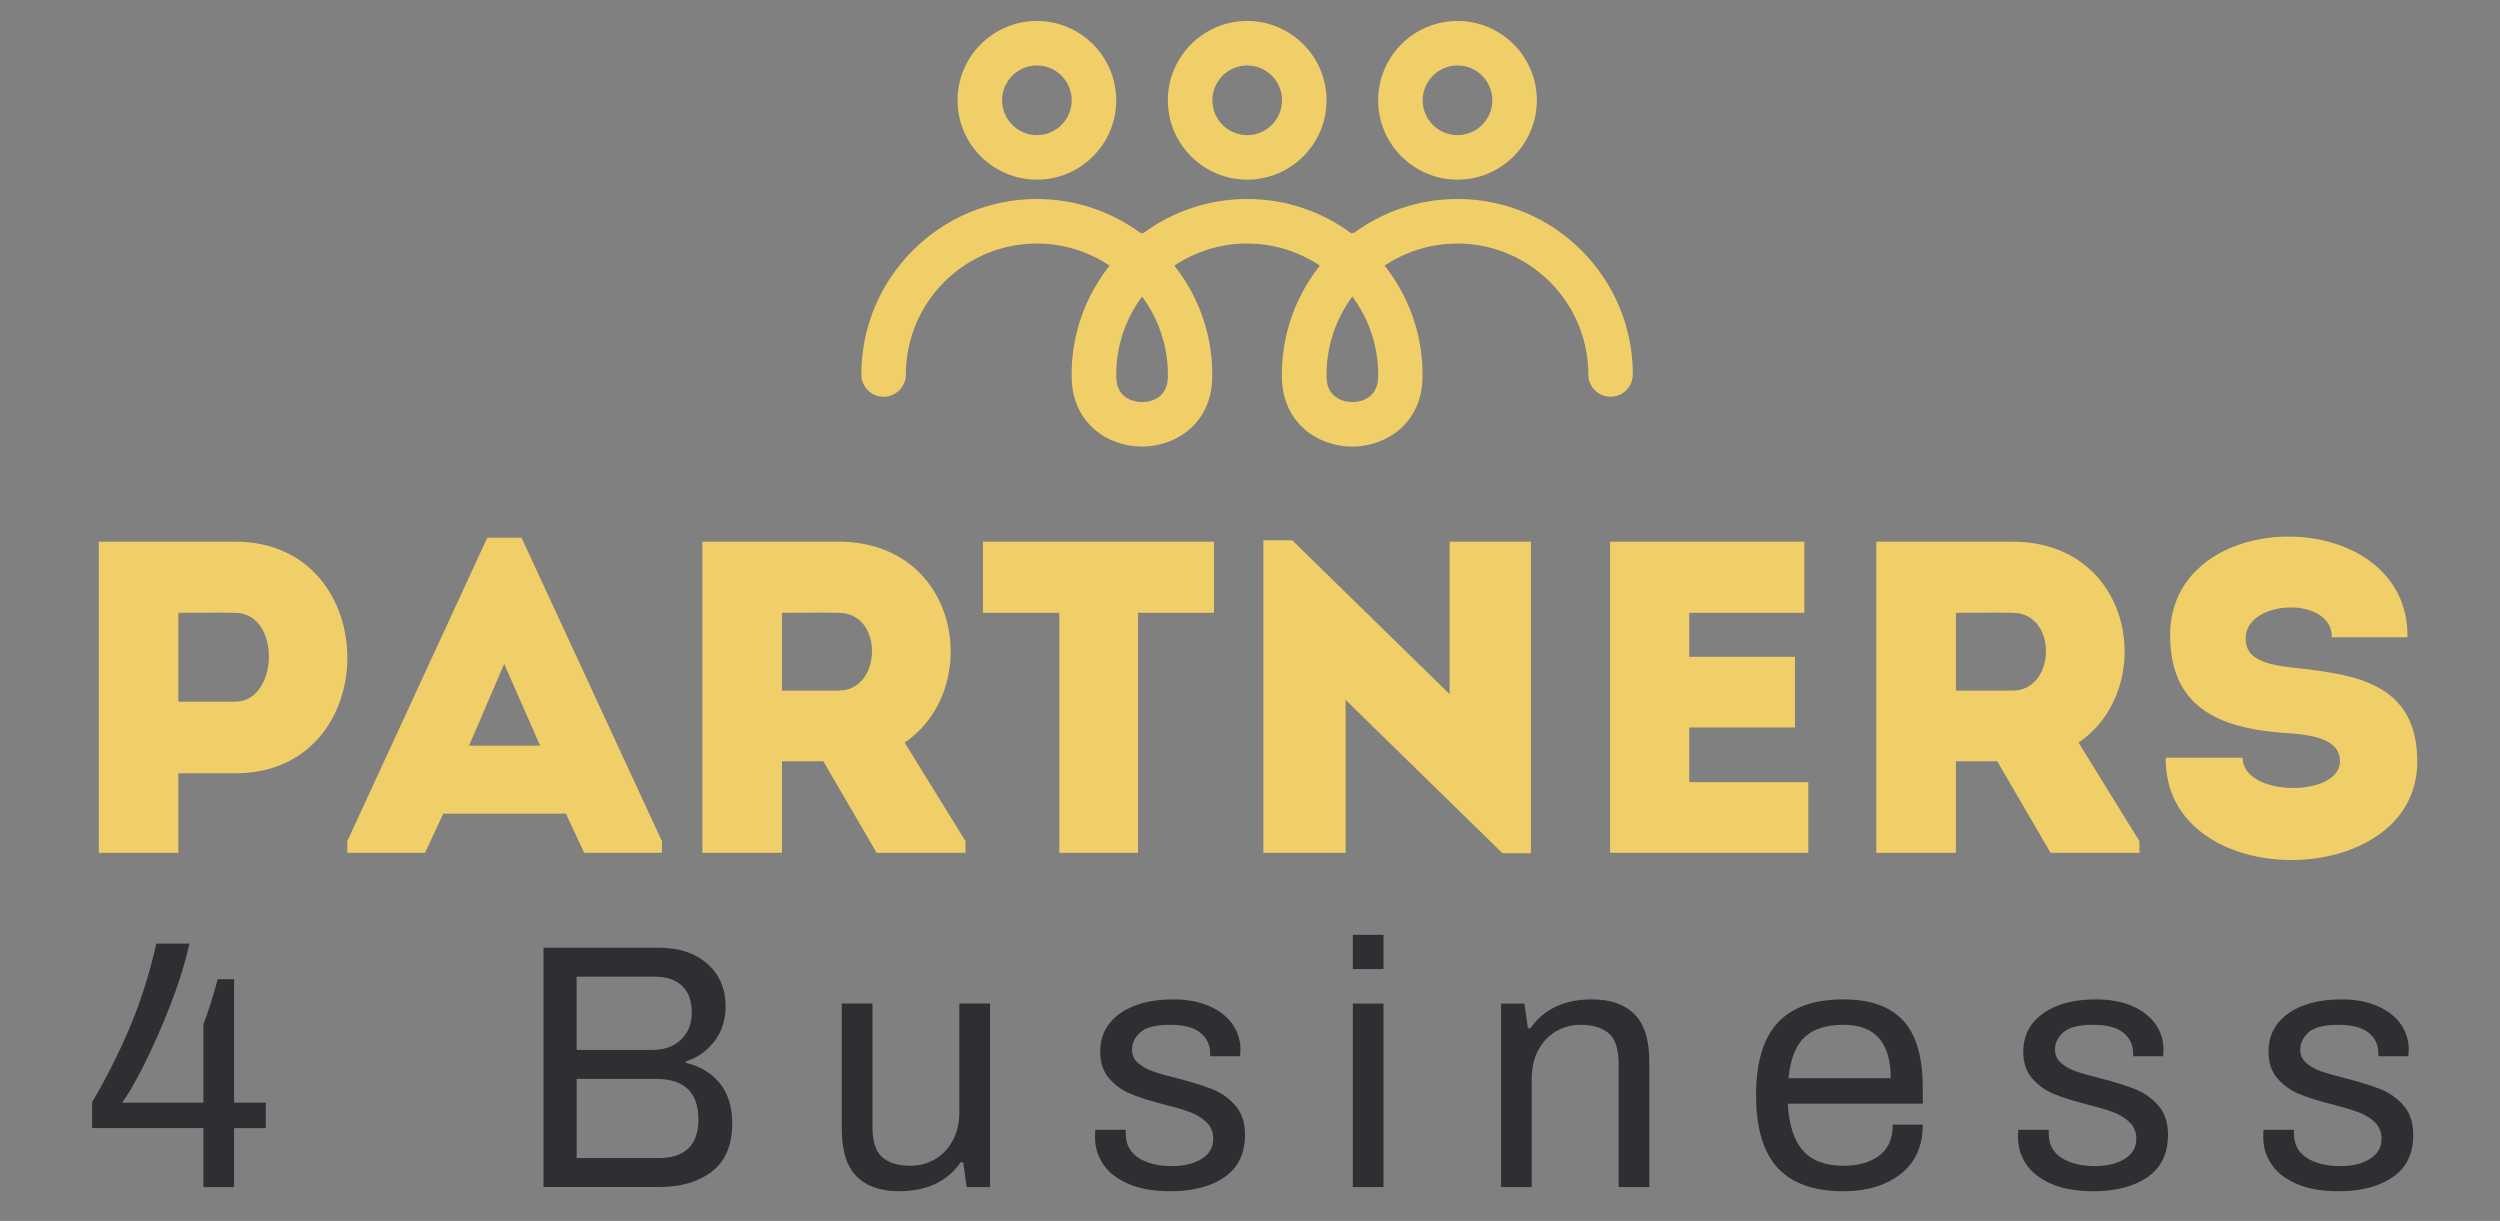 <?xml version="1.0" encoding="utf-8"?>
<!-- Generator: Adobe Illustrator 16.0.0, SVG Export Plug-In . SVG Version: 6.00 Build 0)  -->
<!DOCTYPE svg PUBLIC "-//W3C//DTD SVG 1.1//EN" "http://www.w3.org/Graphics/SVG/1.1/DTD/svg11.dtd">
<svg version="1.1" id="Calque_1" xmlns:x="http://ns.adobe.com/Extensibility/1.0/" xmlns:i="http://ns.adobe.com/AdobeIllustrator/10.0/" xmlns:graph="http://ns.adobe.com/Graphs/1.0/"
	 xmlns="http://www.w3.org/2000/svg" xmlns:xlink="http://www.w3.org/1999/xlink" x="0px" y="0px" width="143.333px" height="70px"
	 viewBox="0 0 143.333 70" enable-background="new 0 0 143.333 70" xml:space="preserve">
<rect x="0" y="0" width="143.333" height="70" fill="#808080" stroke="none"/>
<g>
	<path fill="#F1CF68" d="M-76.646,130.581c0-5.577,0-11.153,0-16.755c2.416,0,4.906,0,7.371,0c8.019,0.023,8.019,12.471,0,12.471
		h-3.088v4.284C-73.798,130.581-75.234,130.581-76.646,130.581z M-69.298,117.656c-1.006-0.024-2.083,0-3.064,0
		c0,1.364,0,3.423,0,4.787h3.064C-66.952,122.443-66.81,117.68-69.298,117.656z"/>
	<path fill="#F1CF68" d="M-51.489,128.476h-6.605l-0.982,2.105h-4.188v-0.622l7.539-16.348h1.844l7.563,16.348v0.622h-4.188
		L-51.489,128.476z M-54.815,120.408l-1.891,4.404h3.829L-54.815,120.408z"/>
	<path fill="#F1CF68" d="M-29.968,129.959v0.622h-4.788l-2.872-4.93h-2.227v4.93c-1.436,0-2.896,0-4.284,0
		c0-5.577,0-11.153,0-16.755c2.417,0,4.907,0,7.349,0c6.582,0.023,7.779,7.947,3.542,10.819L-29.968,129.959z M-36.79,117.656
		c-1.006-0.024-2.059,0-3.064,0c0,1.364,0,2.849,0,4.189h3.064C-34.469,121.846-34.35,117.68-36.79,117.656z"/>
	<path fill="#F1CF68" d="M-29.034,117.656c0-1.293,0-2.561,0-3.83h12.447c0,1.27,0,2.537,0,3.83h-4.094v12.925
		c-1.412,0-2.824,0-4.236,0v-12.925H-29.034z"/>
	<path fill="#F1CF68" d="M-9.501,122.348v8.233c-1.483,0-2.969,0-4.429,0v-16.827h1.556l8.475,8.283v-8.211c1.459,0,2.92,0,4.38,0
		v16.778h-1.532L-9.501,122.348z"/>
	<path fill="#F1CF68" d="M15.202,117.656c-2.488,0-3.732,0-6.198,0v2.37h5.695c0,1.268,0,2.536,0,3.806H9.004
		c0,0.98,0,1.938,0,2.943c2.466,0,3.9,0,6.414,0c0,1.245,0,2.537,0,3.806c-3.925,0-6.797,0-10.675,0c0-5.601,0-11.201,0-16.755
		c3.878,0,6.534,0,10.459,0C15.202,115.07,15.202,116.363,15.202,117.656z"/>
	<path fill="#F1CF68" d="M33.251,129.959v0.622h-4.786l-2.872-4.93h-2.228v4.93c-1.436,0-2.896,0-4.284,0c0-5.577,0-11.153,0-16.755
		c2.418,0,4.907,0,7.349,0c6.582,0.023,7.779,7.947,3.543,10.819L33.251,129.959z M26.43,117.656c-1.006-0.024-2.059,0-3.064,0
		c0,1.364,0,2.849,0,4.189h3.064C28.751,121.846,28.871,117.68,26.43,117.656z"/>
	<path fill="#F1CF68" d="M44.048,125.651c0-1.174-1.388-1.438-3.064-1.533c-3.637-0.263-6.03-1.508-6.078-5.145
		c-0.145-7.229,12.877-7.229,12.781,0c-1.508,0-2.608,0-4.068,0c0-2.228-4.501-2.036-4.644-0.049
		c-0.097,1.268,1.147,1.531,2.656,1.699c3.327,0.359,6.582,0.861,6.582,5.05c0,7.037-13.644,7.157-13.547-0.215
		c1.435,0,2.681,0,4.141,0C38.807,127.589,44.048,127.613,44.048,125.651z"/>
</g>
<g>
	<path fill="#F1CF68" d="M-27.329,93.451c2.69,0,4.879-2.189,4.879-4.879s-2.188-4.879-4.879-4.879
		c-2.689,0-4.879,2.189-4.879,4.879S-30.019,93.451-27.329,93.451z M-27.329,86.431c1.182,0,2.143,0.96,2.143,2.142
		c0,1.181-0.961,2.141-2.143,2.141c-1.181,0-2.141-0.96-2.141-2.141C-29.47,87.391-28.51,86.431-27.329,86.431z"/>
	<path fill="#F1CF68" d="M-14.397,93.451c2.689,0,4.88-2.189,4.88-4.879s-2.19-4.879-4.88-4.879c-2.688,0-4.877,2.189-4.877,4.879
		S-17.086,93.451-14.397,93.451z M-14.397,86.431c1.183,0,2.142,0.96,2.142,2.142c0,1.181-0.959,2.141-2.142,2.141
		c-1.182,0-2.143-0.96-2.143-2.141C-16.54,87.391-15.579,86.431-14.397,86.431z"/>
	<path fill="#F1CF68" d="M-1.466,93.451c2.691,0,4.879-2.189,4.879-4.879s-2.188-4.879-4.879-4.879
		c-2.689,0-4.878,2.189-4.878,4.879S-4.155,93.451-1.466,93.451z M-1.466,86.431c1.182,0,2.143,0.96,2.143,2.142
		c0,1.181-0.961,2.141-2.143,2.141c-1.18,0-2.142-0.96-2.142-2.141C-3.607,87.391-2.646,86.431-1.466,86.431z"/>
	<path fill="#F1CF68" d="M-1.466,94.641c-2.395,0-4.611,0.786-6.404,2.114l-0.061-0.059l-0.061,0.059
		c-1.793-1.328-4.009-2.114-6.406-2.114c-2.396,0-4.611,0.786-6.404,2.114l-0.061-0.059l-0.063,0.059
		c-1.791-1.328-4.008-2.114-6.404-2.114c-5.949,0-10.791,4.842-10.791,10.791c0,0.756,0.614,1.369,1.369,1.369
		c0.756,0,1.369-0.613,1.369-1.369c0-4.441,3.612-8.053,8.053-8.053c1.653,0,3.191,0.501,4.472,1.357
		c-0.212,0.271-0.413,0.551-0.599,0.84c-0.02,0.029-0.038,0.059-0.057,0.088c-0.018,0.029-0.035,0.057-0.053,0.086
		c-1.028,1.65-1.621,3.598-1.621,5.682c0,0.077,0,0.154,0.002,0.23c0.058,2.761,2.219,4.203,4.322,4.203s4.264-1.442,4.322-4.203
		c0-0.076,0-0.153,0-0.23c0-2.084-0.594-4.031-1.619-5.682c-0.02-0.029-0.036-0.057-0.054-0.086
		c-0.021-0.029-0.038-0.059-0.058-0.088c-0.186-0.289-0.385-0.569-0.6-0.84c1.281-0.856,2.82-1.357,4.473-1.357
		c1.653,0,3.191,0.501,4.472,1.357c-0.213,0.271-0.412,0.551-0.598,0.84c-0.02,0.029-0.037,0.059-0.058,0.088
		c-0.018,0.029-0.036,0.057-0.053,0.086c-1.026,1.65-1.622,3.598-1.622,5.682c0,0.077,0.001,0.154,0.002,0.23
		c0.06,2.761,2.219,4.203,4.323,4.203c2.103,0,4.263-1.442,4.321-4.203c0.001-0.076,0.002-0.153,0.002-0.23
		c0-2.084-0.593-4.031-1.62-5.682c-0.018-0.029-0.037-0.057-0.055-0.086s-0.037-0.059-0.057-0.088
		c-0.186-0.289-0.385-0.569-0.598-0.84c1.279-0.856,2.818-1.357,4.471-1.357c4.441,0,8.055,3.611,8.055,8.053
		c0,0.756,0.611,1.369,1.368,1.369c0.756,0,1.369-0.613,1.369-1.369C9.326,99.482,4.484,94.641-1.466,94.641z M-19.277,105.605
		c-0.03,1.449-1.327,1.523-1.585,1.523c-0.26,0-1.555-0.074-1.586-1.523c-0.002-0.058-0.002-0.115-0.002-0.174
		c0-0.097,0.002-0.191,0.006-0.287c0-0.025,0.002-0.053,0.003-0.08c0.003-0.086,0.007-0.172,0.015-0.256
		c0.004-0.041,0.008-0.083,0.012-0.125s0.008-0.082,0.012-0.125c0.158-1.459,0.707-2.801,1.541-3.922
		c0.833,1.121,1.381,2.463,1.539,3.922c0.004,0.043,0.01,0.083,0.012,0.125c0.005,0.042,0.01,0.084,0.012,0.125
		c0.007,0.084,0.012,0.17,0.016,0.256c0.002,0.027,0.003,0.055,0.003,0.08c0.004,0.096,0.007,0.19,0.007,0.287
		C-19.274,105.49-19.276,105.548-19.277,105.605z M-6.345,105.605c-0.032,1.449-1.326,1.523-1.586,1.523
		c-0.259,0-1.556-0.074-1.586-1.523c-0.001-0.058-0.001-0.115-0.001-0.174c0-0.097,0.001-0.191,0.005-0.287
		c0.001-0.025,0.001-0.053,0.003-0.08c0.004-0.086,0.009-0.172,0.015-0.256c0.004-0.041,0.009-0.083,0.011-0.125
		c0.004-0.042,0.01-0.082,0.014-0.125c0.158-1.459,0.706-2.801,1.54-3.922c0.832,1.121,1.382,2.463,1.539,3.922
		c0.005,0.043,0.009,0.083,0.013,0.125c0.005,0.042,0.008,0.084,0.012,0.125c0.005,0.084,0.012,0.17,0.016,0.256
		c0,0.027,0.001,0.055,0.002,0.08c0.005,0.096,0.006,0.19,0.006,0.287C-6.344,105.49-6.344,105.548-6.345,105.605z"/>
</g>
<g>
	<path fill="#FFFFFF" d="M-71.013,145.406h-5.993v-1.39c0.814-1.39,1.509-2.781,2.085-4.171c0.576-1.391,1.033-2.849,1.372-4.377
		h1.784c-0.238,1.064-0.588,2.188-1.053,3.371c-0.463,1.184-0.936,2.252-1.418,3.204s-0.867,1.615-1.154,1.991h4.377v-4.227
		c0.263-0.677,0.52-1.484,0.77-2.424h0.883v6.65h1.71v1.371h-1.71v3.175h-1.652V145.406z"/>
	<path fill="#FFFFFF" d="M-52.696,135.694h6.219c1.076,0,1.942,0.287,2.602,0.864c0.656,0.575,0.984,1.34,0.984,2.291
		c0,0.727-0.199,1.354-0.6,1.879c-0.402,0.526-0.915,0.89-1.541,1.09v0.075c0.764,0.175,1.373,0.538,1.822,1.09
		c0.451,0.551,0.677,1.277,0.677,2.179c0,1.152-0.36,2.01-1.081,2.574c-0.719,0.563-1.675,0.845-2.863,0.845h-6.219V135.694z
		 M-46.835,141.198c0.639,0,1.151-0.185,1.541-0.555c0.387-0.368,0.581-0.848,0.581-1.438c0-0.649-0.175-1.139-0.526-1.465
		c-0.351-0.325-0.834-0.487-1.446-0.487h-4.227v3.944H-46.835z M-46.517,147.021c1.44,0,2.162-0.695,2.162-2.085
		c0-1.453-0.766-2.179-2.294-2.179h-4.264v4.264H-46.517z"/>
	<path fill="#FFFFFF" d="M-35.837,148.008c-0.531-0.532-0.797-1.388-0.797-2.564V138.7h1.652v6.632c0,0.788,0.176,1.337,0.525,1.643
		c0.352,0.308,0.857,0.461,1.521,0.461c0.477,0,0.915-0.115,1.316-0.348c0.4-0.232,0.72-0.566,0.957-1.005
		c0.238-0.439,0.357-0.951,0.357-1.541V138.7h1.653v9.881h-1.259l-0.188-1.334h-0.133c-0.726,1.04-1.834,1.56-3.324,1.56
		C-34.543,148.807-35.304,148.541-35.837,148.008z"/>
	<path fill="#FFFFFF" d="M-21.222,148.402c-0.606-0.269-1.055-0.623-1.343-1.062c-0.288-0.438-0.432-0.913-0.432-1.427
		c0-0.15,0.003-0.255,0.009-0.311c0.007-0.057,0.01-0.091,0.01-0.104h1.635v0.188c0,0.588,0.231,1.029,0.695,1.324
		c0.463,0.295,1.064,0.44,1.803,0.44c0.639,0,1.168-0.128,1.588-0.385c0.42-0.255,0.629-0.616,0.629-1.079
		c0-0.363-0.119-0.661-0.357-0.893c-0.237-0.232-0.531-0.414-0.883-0.545c-0.35-0.131-0.826-0.272-1.428-0.424
		c-0.727-0.187-1.318-0.374-1.774-0.563c-0.458-0.188-0.847-0.467-1.165-0.836c-0.319-0.369-0.479-0.848-0.479-1.438
		c0-0.863,0.354-1.55,1.061-2.057c0.707-0.508,1.663-0.761,2.865-0.761c0.752,0,1.402,0.122,1.953,0.365
		c0.552,0.245,0.968,0.571,1.25,0.978c0.281,0.407,0.423,0.861,0.423,1.362l-0.019,0.357h-1.617v-0.17
		c0-0.438-0.172-0.801-0.516-1.089c-0.345-0.289-0.898-0.433-1.662-0.433c-0.752,0-1.277,0.136-1.578,0.404
		c-0.301,0.27-0.451,0.579-0.451,0.93c0,0.288,0.106,0.525,0.32,0.714c0.212,0.188,0.475,0.338,0.788,0.451
		c0.313,0.112,0.751,0.237,1.315,0.375c0.775,0.201,1.408,0.398,1.896,0.592c0.489,0.194,0.904,0.488,1.25,0.884
		c0.344,0.394,0.516,0.917,0.516,1.568c0,1.015-0.365,1.774-1.098,2.282c-0.733,0.507-1.707,0.761-2.922,0.761
		C-19.853,148.807-20.614,148.672-21.222,148.402z"/>
	<path fill="#FFFFFF" d="M-9.112,134.999h1.652v1.841h-1.652V134.999z M-9.112,138.7h1.652v9.881h-1.652V138.7z"/>
	<path fill="#FFFFFF" d="M-1.13,138.7h1.259l0.188,1.334h0.132c0.727-1.041,1.835-1.56,3.324-1.56c0.991,0,1.751,0.266,2.284,0.799
		c0.531,0.532,0.798,1.386,0.798,2.563v6.744H5.201v-6.631c0-0.79-0.175-1.338-0.526-1.645c-0.351-0.307-0.857-0.46-1.521-0.46
		c-0.477,0-0.915,0.116-1.315,0.348c-0.401,0.231-0.72,0.567-0.958,1.005s-0.357,0.952-0.357,1.541v5.842H-1.13V138.7z"/>
	<path fill="#FFFFFF" d="M13.769,147.549c-0.776-0.84-1.164-2.143-1.164-3.908s0.388-3.068,1.164-3.907s1.96-1.259,3.55-1.259
		c1.429,0,2.497,0.379,3.204,1.136c0.707,0.758,1.062,1.977,1.062,3.654v0.826h-7.271c0.063,1.141,0.335,1.982,0.816,2.527
		c0.483,0.545,1.212,0.817,2.188,0.817c0.79,0,1.429-0.182,1.917-0.545c0.489-0.363,0.732-0.921,0.732-1.672h1.616
		c0,1.152-0.397,2.038-1.193,2.658s-1.82,0.93-3.072,0.93C15.729,148.807,14.545,148.387,13.769,147.549z M19.855,142.72
		c0-1.916-0.846-2.874-2.537-2.874c-0.938,0-1.644,0.227-2.113,0.676c-0.47,0.452-0.754,1.184-0.854,2.198H19.855z"/>
	<path fill="#FFFFFF" d="M28.486,148.402c-0.607-0.269-1.055-0.623-1.343-1.062c-0.288-0.438-0.432-0.913-0.432-1.427
		c0-0.15,0.003-0.255,0.01-0.311c0.006-0.057,0.009-0.091,0.009-0.104h1.635v0.188c0,0.588,0.231,1.029,0.695,1.324
		c0.463,0.295,1.063,0.44,1.803,0.44c0.639,0,1.168-0.128,1.588-0.385c0.42-0.255,0.63-0.616,0.63-1.079
		c0-0.363-0.12-0.661-0.358-0.893c-0.236-0.232-0.532-0.414-0.882-0.545c-0.351-0.131-0.827-0.272-1.428-0.424
		c-0.728-0.187-1.319-0.374-1.776-0.563c-0.456-0.188-0.846-0.467-1.164-0.836c-0.319-0.369-0.479-0.848-0.479-1.438
		c0-0.863,0.354-1.55,1.062-2.057c0.707-0.508,1.663-0.761,2.865-0.761c0.752,0,1.402,0.122,1.953,0.365
		c0.552,0.245,0.969,0.571,1.25,0.978c0.281,0.407,0.422,0.861,0.422,1.362l-0.018,0.357h-1.616v-0.17
		c0-0.438-0.172-0.801-0.517-1.089c-0.345-0.289-0.899-0.433-1.662-0.433c-0.753,0-1.277,0.136-1.579,0.404
		c-0.3,0.27-0.449,0.579-0.449,0.93c0,0.288,0.105,0.525,0.318,0.714s0.476,0.338,0.789,0.451c0.313,0.112,0.752,0.237,1.315,0.375
		c0.775,0.201,1.409,0.398,1.896,0.592c0.489,0.194,0.905,0.488,1.25,0.884c0.344,0.394,0.517,0.917,0.517,1.568
		c0,1.015-0.366,1.774-1.1,2.282c-0.732,0.507-1.706,0.761-2.92,0.761C29.855,148.807,29.094,148.672,28.486,148.402z"/>
	<path fill="#FFFFFF" d="M41.694,148.402c-0.607-0.269-1.056-0.623-1.344-1.062c-0.287-0.438-0.432-0.913-0.432-1.427
		c0-0.15,0.003-0.255,0.01-0.311c0.006-0.057,0.009-0.091,0.009-0.104h1.635v0.188c0,0.588,0.231,1.029,0.695,1.324
		s1.063,0.44,1.804,0.44c0.638,0,1.167-0.128,1.587-0.385c0.42-0.255,0.63-0.616,0.63-1.079c0-0.363-0.12-0.661-0.357-0.893
		c-0.237-0.232-0.533-0.414-0.883-0.545c-0.351-0.131-0.827-0.272-1.428-0.424c-0.728-0.187-1.318-0.374-1.776-0.563
		c-0.456-0.188-0.845-0.467-1.164-0.836s-0.479-0.848-0.479-1.438c0-0.863,0.354-1.55,1.062-2.057
		c0.707-0.508,1.663-0.761,2.865-0.761c0.752,0,1.402,0.122,1.953,0.365c0.552,0.245,0.969,0.571,1.25,0.978
		c0.281,0.407,0.423,0.861,0.423,1.362l-0.019,0.357h-1.616v-0.17c0-0.438-0.172-0.801-0.516-1.089
		c-0.346-0.289-0.9-0.433-1.663-0.433c-0.752,0-1.277,0.136-1.579,0.404c-0.299,0.27-0.449,0.579-0.449,0.93
		c0,0.288,0.105,0.525,0.318,0.714s0.477,0.338,0.789,0.451c0.313,0.112,0.752,0.237,1.315,0.375
		c0.776,0.201,1.409,0.398,1.896,0.592c0.489,0.194,0.905,0.488,1.25,0.884c0.344,0.394,0.517,0.917,0.517,1.568
		c0,1.015-0.366,1.774-1.1,2.282c-0.732,0.507-1.706,0.761-2.92,0.761C43.063,148.807,42.302,148.672,41.694,148.402z"/>
</g>
<g>
	<path fill="#F1CF68" d="M5.664,48.894c0-5.938,0-11.875,0-17.838c2.574,0,5.224,0,7.848,0c8.537,0.025,8.537,13.277,0,13.277
		h-3.287v4.561C8.696,48.894,7.167,48.894,5.664,48.894z M13.487,35.134c-1.07-0.025-2.217,0-3.262,0c0,1.453,0,3.645,0,5.096h3.262
		C15.984,40.229,16.137,35.159,13.487,35.134z"/>
	<path fill="#F1CF68" d="M32.447,46.651h-7.033l-1.045,2.242H19.91v-0.662l8.027-17.404h1.962l8.052,17.404v0.662h-4.459
		L32.447,46.651z M28.905,38.063l-2.013,4.689h4.077L28.905,38.063z"/>
	<path fill="#F1CF68" d="M55.358,48.231v0.662h-5.097l-3.058-5.248h-2.37v5.248c-1.529,0-3.083,0-4.562,0c0-5.938,0-11.875,0-17.838
		c2.574,0,5.225,0,7.823,0c7.008,0.025,8.282,8.461,3.771,11.52L55.358,48.231z M48.095,35.134c-1.07-0.025-2.191,0-3.262,0
		c0,1.453,0,3.033,0,4.459h3.262C50.567,39.593,50.694,35.159,48.095,35.134z"/>
	<path fill="#F1CF68" d="M56.353,35.134c0-1.377,0-2.727,0-4.078h13.251c0,1.352,0,2.701,0,4.078h-4.357v13.76
		c-1.504,0-3.008,0-4.511,0v-13.76H56.353z"/>
	<path fill="#F1CF68" d="M77.148,40.128v8.766c-1.58,0-3.16,0-4.715,0V30.979h1.656l9.021,8.818v-8.742c1.554,0,3.108,0,4.663,0
		v17.863h-1.631L77.148,40.128z"/>
	<path fill="#F1CF68" d="M103.448,35.134c-2.649,0-3.975,0-6.6,0v2.523h6.064c0,1.35,0,2.701,0,4.051h-6.064
		c0,1.045,0,2.064,0,3.135c2.625,0,4.153,0,6.829,0c0,1.324,0,2.701,0,4.051c-4.179,0-7.236,0-11.365,0c0-5.963,0-11.926,0-17.838
		c4.129,0,6.957,0,11.136,0C103.448,32.381,103.448,33.757,103.448,35.134z"/>
	<path fill="#F1CF68" d="M122.663,48.231v0.662h-5.098l-3.057-5.248h-2.371v5.248c-1.529,0-3.082,0-4.561,0
		c0-5.938,0-11.875,0-17.838c2.574,0,5.223,0,7.822,0c7.008,0.025,8.283,8.461,3.771,11.52L122.663,48.231z M115.399,35.134
		c-1.07-0.025-2.191,0-3.262,0c0,1.453,0,3.033,0,4.459h3.262C117.872,39.593,117.999,35.159,115.399,35.134z"/>
	<path fill="#F1CF68" d="M134.157,43.646c0-1.25-1.479-1.529-3.262-1.631c-3.873-0.281-6.422-1.605-6.473-5.479
		c-0.152-7.697,13.709-7.697,13.607,0c-1.605,0-2.777,0-4.332,0c0-2.371-4.791-2.168-4.943-0.053
		c-0.102,1.352,1.223,1.631,2.828,1.811c3.543,0.381,7.008,0.916,7.008,5.377c0,7.49-14.525,7.619-14.422-0.23
		c1.527,0,2.854,0,4.408,0C128.577,45.708,134.157,45.733,134.157,43.646z"/>
</g>
<g>
	<path fill="#F1CF68" d="M59.448,10.3c2.509,0,4.549-2.041,4.549-4.549s-2.04-4.549-4.549-4.549c-2.508,0-4.549,2.041-4.549,4.549
		S56.94,10.3,59.448,10.3z M59.448,3.754c1.102,0,1.998,0.896,1.998,1.997c0,1.101-0.896,1.996-1.998,1.996
		c-1.101,0-1.996-0.896-1.996-1.996C57.452,4.649,58.347,3.754,59.448,3.754z"/>
	<path fill="#F1CF68" d="M71.505,10.3c2.508,0,4.55-2.041,4.55-4.549s-2.042-4.549-4.55-4.549c-2.507,0-4.548,2.041-4.548,4.549
		S68.999,10.3,71.505,10.3z M71.505,3.754c1.103,0,1.997,0.896,1.997,1.997c0,1.101-0.895,1.996-1.997,1.996
		c-1.102,0-1.997-0.896-1.997-1.996C69.508,4.649,70.404,3.754,71.505,3.754z"/>
	<path fill="#F1CF68" d="M83.563,10.3c2.509,0,4.549-2.041,4.549-4.549s-2.04-4.549-4.549-4.549c-2.508,0-4.549,2.041-4.549,4.549
		S81.055,10.3,83.563,10.3z M83.563,3.754c1.102,0,1.997,0.896,1.997,1.997c0,1.101-0.896,1.996-1.997,1.996
		c-1.101,0-1.997-0.896-1.997-1.996C81.566,4.649,82.462,3.754,83.563,3.754z"/>
	<path fill="#F1CF68" d="M83.563,11.409c-2.233,0-4.3,0.732-5.972,1.971l-0.057-0.055l-0.057,0.055
		c-1.671-1.238-3.737-1.971-5.973-1.971c-2.234,0-4.3,0.732-5.972,1.971l-0.057-0.055l-0.058,0.055
		c-1.67-1.238-3.737-1.971-5.972-1.971c-5.547,0-10.061,4.514-10.061,10.061c0,0.705,0.572,1.276,1.276,1.276
		s1.276-0.571,1.276-1.276c0-4.141,3.368-7.508,7.508-7.508c1.542,0,2.977,0.467,4.17,1.266c-0.198,0.252-0.385,0.514-0.559,0.782
		c-0.018,0.027-0.035,0.055-0.053,0.083c-0.016,0.026-0.033,0.053-0.049,0.08c-0.959,1.539-1.512,3.354-1.512,5.297
		c0,0.072,0,0.145,0.002,0.215c0.054,2.574,2.068,3.919,4.029,3.919c1.962,0,3.976-1.345,4.03-3.919
		c0.001-0.07,0.001-0.143,0.001-0.215c0-1.942-0.554-3.758-1.511-5.297c-0.018-0.027-0.033-0.054-0.05-0.08
		c-0.019-0.028-0.035-0.056-0.054-0.083c-0.173-0.269-0.358-0.53-0.559-0.782c1.194-0.799,2.629-1.266,4.17-1.266
		c1.542,0,2.976,0.467,4.169,1.266c-0.198,0.252-0.384,0.514-0.557,0.782c-0.019,0.027-0.035,0.055-0.054,0.083
		c-0.017,0.026-0.034,0.053-0.05,0.08c-0.957,1.539-1.512,3.354-1.512,5.297c0,0.072,0.001,0.145,0.002,0.215
		c0.055,2.574,2.068,3.919,4.03,3.919c1.961,0,3.975-1.345,4.029-3.919c0.001-0.07,0.002-0.143,0.002-0.215
		c0-1.942-0.553-3.758-1.511-5.297c-0.017-0.027-0.034-0.054-0.051-0.08c-0.017-0.028-0.035-0.056-0.053-0.083
		c-0.173-0.269-0.359-0.53-0.558-0.782c1.193-0.799,2.628-1.266,4.169-1.266c4.141,0,7.51,3.367,7.51,7.508
		c0,0.705,0.57,1.276,1.275,1.276s1.276-0.571,1.276-1.276C93.625,15.923,89.111,11.409,83.563,11.409z M66.956,21.632
		c-0.028,1.352-1.237,1.42-1.479,1.42c-0.242,0-1.449-0.068-1.479-1.42c-0.002-0.054-0.002-0.107-0.002-0.162
		c0-0.09,0.003-0.178,0.006-0.268c0-0.023,0.002-0.049,0.003-0.074c0.003-0.08,0.007-0.16,0.014-0.239
		c0.003-0.038,0.007-0.077,0.011-0.116s0.008-0.077,0.012-0.116c0.146-1.36,0.659-2.612,1.436-3.657
		c0.777,1.045,1.288,2.297,1.436,3.657c0.004,0.039,0.009,0.077,0.011,0.116c0.005,0.039,0.009,0.078,0.012,0.116
		c0.006,0.079,0.011,0.159,0.014,0.239c0.002,0.025,0.003,0.051,0.003,0.074c0.004,0.09,0.006,0.178,0.006,0.268
		C66.958,21.524,66.957,21.578,66.956,21.632z M79.013,21.632c-0.029,1.352-1.236,1.42-1.479,1.42c-0.241,0-1.45-0.068-1.479-1.42
		c-0.001-0.054-0.001-0.107-0.001-0.162c0-0.09,0.001-0.178,0.005-0.268c0.001-0.023,0.001-0.049,0.003-0.074
		c0.003-0.08,0.008-0.16,0.014-0.239c0.003-0.038,0.008-0.077,0.01-0.116c0.004-0.039,0.009-0.077,0.013-0.116
		c0.147-1.36,0.658-2.612,1.436-3.657c0.776,1.045,1.289,2.297,1.436,3.657c0.004,0.039,0.008,0.077,0.012,0.116
		s0.007,0.078,0.011,0.116c0.005,0.079,0.011,0.159,0.015,0.239c0,0.025,0.001,0.051,0.002,0.074
		c0.004,0.09,0.005,0.178,0.005,0.268C79.014,21.524,79.014,21.578,79.013,21.632z"/>
</g>
<g>
	<path fill="#302E33" d="M11.661,64.677h-6.38v-1.48c0.867-1.479,1.606-2.959,2.22-4.439c0.613-1.48,1.1-3.033,1.46-4.66h1.9
		c-0.253,1.135-0.627,2.33-1.12,3.59s-0.997,2.398-1.51,3.41c-0.514,1.014-0.924,1.721-1.23,2.121h4.66v-4.5
		c0.28-0.721,0.553-1.58,0.82-2.58h0.94v7.08h1.82v1.459h-1.82v3.381h-1.76V64.677z"/>
	<path fill="#302E33" d="M31.161,54.337h6.621c1.146,0,2.068,0.307,2.77,0.92c0.699,0.613,1.049,1.428,1.049,2.439
		c0,0.773-0.213,1.441-0.639,2c-0.428,0.561-0.975,0.947-1.641,1.16v0.08c0.813,0.188,1.461,0.574,1.939,1.16
		c0.48,0.588,0.721,1.361,0.721,2.32c0,1.227-0.383,2.141-1.15,2.74c-0.766,0.6-1.783,0.9-3.049,0.9h-6.621V54.337z M37.401,60.196
		c0.68,0,1.227-0.195,1.641-0.59c0.412-0.393,0.619-0.902,0.619-1.529c0-0.693-0.186-1.213-0.561-1.561
		c-0.373-0.346-0.887-0.52-1.539-0.52h-4.5v4.199H37.401z M37.741,66.397c1.533,0,2.301-0.74,2.301-2.221
		c0-1.547-0.814-2.32-2.441-2.32h-4.539v4.541H37.741z"/>
	<path fill="#302E33" d="M49.111,67.446c-0.566-0.566-0.85-1.477-0.85-2.729v-7.18h1.76v7.059c0,0.84,0.187,1.424,0.56,1.75
		c0.373,0.328,0.913,0.49,1.62,0.49c0.507,0,0.974-0.123,1.4-0.369c0.427-0.248,0.767-0.604,1.02-1.07
		c0.254-0.467,0.38-1.014,0.38-1.641v-6.219h1.761v10.52h-1.34l-0.2-1.42h-0.141c-0.773,1.105-1.953,1.66-3.54,1.66
		C50.488,68.298,49.677,68.015,49.111,67.446z"/>
	<path fill="#302E33" d="M64.67,67.866c-0.646-0.285-1.123-0.662-1.43-1.129s-0.46-0.973-0.46-1.52c0-0.16,0.003-0.271,0.01-0.33
		c0.007-0.061,0.01-0.098,0.01-0.111h1.74v0.201c0,0.627,0.247,1.096,0.74,1.41c0.493,0.313,1.133,0.469,1.92,0.469
		c0.68,0,1.243-0.137,1.69-0.41c0.446-0.271,0.67-0.656,0.67-1.148c0-0.387-0.127-0.703-0.381-0.951
		c-0.253-0.246-0.566-0.439-0.939-0.58c-0.373-0.139-0.88-0.289-1.521-0.449c-0.773-0.201-1.403-0.4-1.89-0.6
		c-0.486-0.201-0.9-0.498-1.24-0.891s-0.51-0.902-0.51-1.529c0-0.92,0.377-1.65,1.13-2.191c0.753-0.539,1.771-0.809,3.05-0.809
		c0.801,0,1.493,0.129,2.08,0.389s1.03,0.607,1.33,1.041s0.45,0.916,0.45,1.449l-0.02,0.381H69.38v-0.18
		c0-0.467-0.184-0.854-0.55-1.16c-0.367-0.307-0.957-0.461-1.77-0.461c-0.801,0-1.36,0.145-1.681,0.43
		c-0.319,0.287-0.479,0.617-0.479,0.99c0,0.307,0.113,0.561,0.34,0.76c0.227,0.201,0.507,0.361,0.84,0.48
		c0.333,0.121,0.8,0.254,1.4,0.4c0.826,0.213,1.5,0.424,2.02,0.629c0.521,0.207,0.963,0.521,1.33,0.941
		c0.366,0.42,0.55,0.977,0.55,1.67c0,1.08-0.39,1.889-1.17,2.43c-0.78,0.539-1.816,0.811-3.109,0.811
		C66.127,68.298,65.317,68.153,64.67,67.866z"/>
	<path fill="#302E33" d="M77.561,53.597h1.76v1.961h-1.76V53.597z M77.561,57.538h1.76v10.52h-1.76V57.538z"/>
	<path fill="#302E33" d="M86.06,57.538h1.34l0.2,1.42h0.14c0.773-1.107,1.953-1.66,3.54-1.66c1.054,0,1.863,0.283,2.431,0.85
		c0.566,0.566,0.85,1.477,0.85,2.73v7.18H92.8v-7.061c0-0.84-0.187-1.424-0.561-1.75c-0.373-0.326-0.913-0.49-1.619-0.49
		c-0.507,0-0.974,0.123-1.4,0.371c-0.427,0.246-0.767,0.604-1.02,1.068c-0.254,0.467-0.381,1.014-0.381,1.641v6.221h-1.76V57.538z"
		/>
	<path fill="#302E33" d="M101.92,66.958c-0.826-0.895-1.239-2.281-1.239-4.16c0-1.881,0.413-3.268,1.239-4.16
		c0.827-0.895,2.087-1.34,3.78-1.34c1.521,0,2.657,0.402,3.409,1.209c0.754,0.807,1.131,2.104,1.131,3.891v0.879h-7.74
		c0.067,1.215,0.357,2.111,0.87,2.691c0.514,0.58,1.29,0.869,2.33,0.869c0.84,0,1.521-0.193,2.04-0.58
		c0.521-0.387,0.779-0.98,0.779-1.779h1.721c0,1.227-0.424,2.17-1.27,2.83c-0.848,0.66-1.938,0.99-3.271,0.99
		C104.007,68.298,102.748,67.851,101.92,66.958z M108.401,61.817c0-2.041-0.9-3.061-2.7-3.061c-1,0-1.75,0.24-2.25,0.721
		s-0.804,1.26-0.91,2.34H108.401z"/>
	<path fill="#302E33" d="M117.59,67.866c-0.646-0.285-1.123-0.662-1.43-1.129s-0.461-0.973-0.461-1.52c0-0.16,0.004-0.271,0.01-0.33
		c0.008-0.061,0.01-0.098,0.01-0.111h1.74v0.201c0,0.627,0.248,1.096,0.74,1.41c0.494,0.313,1.133,0.469,1.92,0.469
		c0.68,0,1.244-0.137,1.691-0.41c0.445-0.271,0.67-0.656,0.67-1.148c0-0.387-0.127-0.703-0.381-0.951
		c-0.254-0.246-0.566-0.439-0.939-0.58c-0.373-0.139-0.881-0.289-1.521-0.449c-0.773-0.201-1.402-0.4-1.889-0.6
		c-0.486-0.201-0.9-0.498-1.24-0.891S116,60.925,116,60.298c0-0.92,0.377-1.65,1.129-2.191c0.754-0.539,1.771-0.809,3.051-0.809
		c0.801,0,1.492,0.129,2.08,0.389c0.586,0.26,1.029,0.607,1.33,1.041c0.299,0.434,0.449,0.916,0.449,1.449l-0.02,0.381h-1.721v-0.18
		c0-0.467-0.184-0.854-0.549-1.16c-0.367-0.307-0.957-0.461-1.77-0.461c-0.801,0-1.361,0.145-1.682,0.43
		c-0.318,0.287-0.479,0.617-0.479,0.99c0,0.307,0.113,0.561,0.34,0.76c0.227,0.201,0.506,0.361,0.84,0.48
		c0.332,0.121,0.799,0.254,1.4,0.4c0.826,0.213,1.5,0.424,2.02,0.629c0.52,0.207,0.963,0.521,1.33,0.941
		c0.365,0.42,0.549,0.977,0.549,1.67c0,1.08-0.389,1.889-1.17,2.43c-0.779,0.539-1.816,0.811-3.109,0.811
		C119.047,68.298,118.237,68.153,117.59,67.866z"/>
	<path fill="#302E33" d="M131.651,67.866c-0.646-0.285-1.123-0.662-1.43-1.129s-0.461-0.973-0.461-1.52
		c0-0.16,0.004-0.271,0.01-0.33c0.008-0.061,0.01-0.098,0.01-0.111h1.74v0.201c0,0.627,0.248,1.096,0.74,1.41
		c0.494,0.313,1.133,0.469,1.92,0.469c0.68,0,1.244-0.137,1.691-0.41c0.445-0.271,0.67-0.656,0.67-1.148
		c0-0.387-0.127-0.703-0.381-0.951c-0.254-0.246-0.566-0.439-0.939-0.58c-0.373-0.139-0.881-0.289-1.521-0.449
		c-0.773-0.201-1.402-0.4-1.889-0.6c-0.486-0.201-0.9-0.498-1.24-0.891s-0.51-0.902-0.51-1.529c0-0.92,0.377-1.65,1.129-2.191
		c0.754-0.539,1.771-0.809,3.051-0.809c0.801,0,1.492,0.129,2.08,0.389c0.586,0.26,1.029,0.607,1.33,1.041
		c0.299,0.434,0.449,0.916,0.449,1.449l-0.02,0.381h-1.721v-0.18c0-0.467-0.184-0.854-0.549-1.16
		c-0.367-0.307-0.957-0.461-1.77-0.461c-0.801,0-1.361,0.145-1.682,0.43c-0.318,0.287-0.479,0.617-0.479,0.99
		c0,0.307,0.113,0.561,0.34,0.76c0.227,0.201,0.506,0.361,0.84,0.48c0.332,0.121,0.799,0.254,1.4,0.4
		c0.826,0.213,1.5,0.424,2.02,0.629c0.52,0.207,0.963,0.521,1.33,0.941c0.365,0.42,0.549,0.977,0.549,1.67
		c0,1.08-0.389,1.889-1.17,2.43c-0.779,0.539-1.816,0.811-3.109,0.811C133.108,68.298,132.297,68.153,131.651,67.866z"/>
</g>
</svg>
